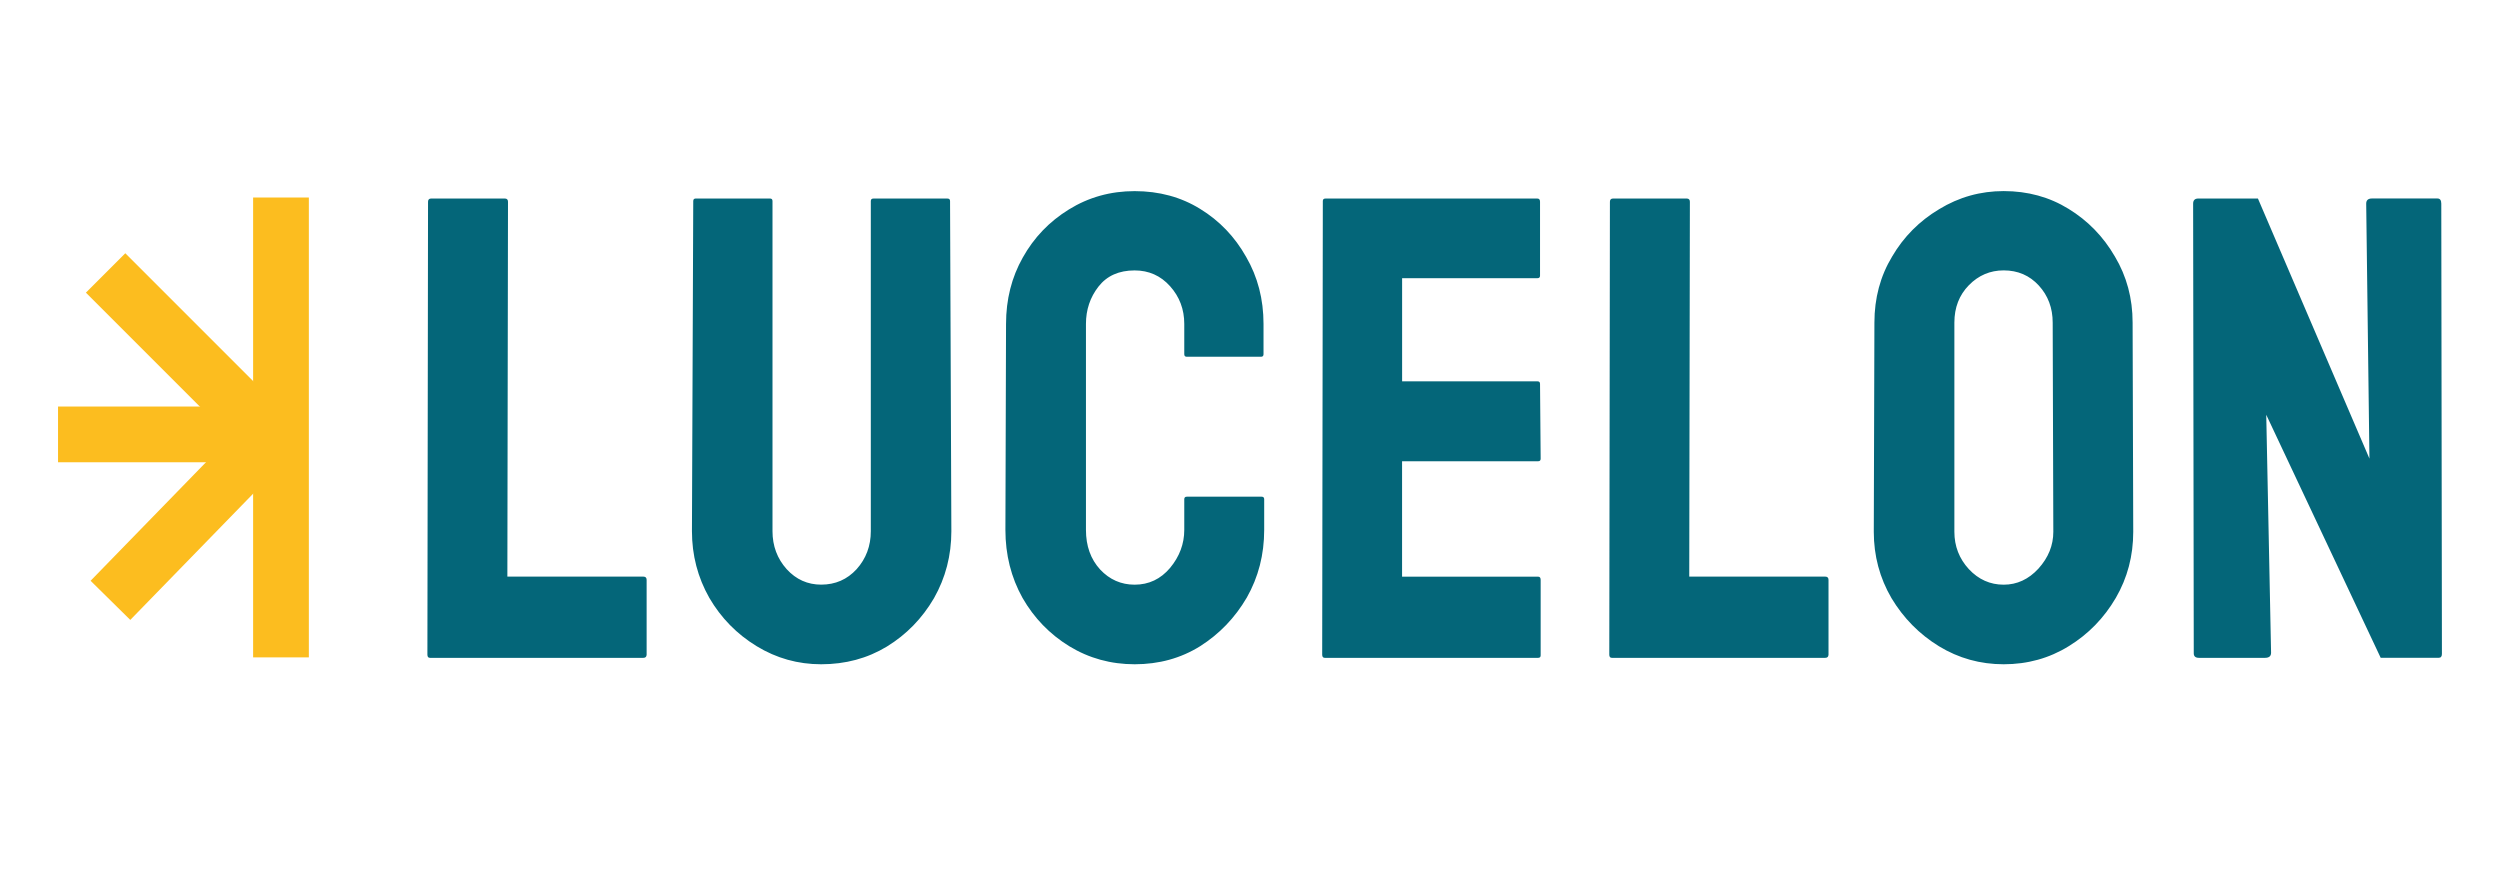 <?xml version="1.0" encoding="utf-8"?>
<!-- Generator: Adobe Illustrator 28.0.0, SVG Export Plug-In . SVG Version: 6.00 Build 0)  -->
<svg version="1.1" id="Laag_1" xmlns="http://www.w3.org/2000/svg" xmlns:xlink="http://www.w3.org/1999/xlink" x="0px" y="0px"
	 viewBox="0 0 595.28 212.6" style="enable-background:new 0 0 595.28 212.6;" xml:space="preserve">
<style type="text/css">
	.st0{fill:#046679;}
	.st1{fill:#FCBD1F;}
</style>
<path class="st0" d="M153.19,156.64h-50.81c-0.41,0-0.61-0.26-0.61-0.77l0.15-107.83c0-0.51,0.26-0.77,0.77-0.77h17.5
	c0.51,0,0.77,0.26,0.77,0.77l-0.15,89.26h32.39c0.51,0,0.77,0.26,0.77,0.77v17.81C153.95,156.38,153.7,156.64,153.19,156.64z
	 M195.53,158.17c-5.53,0-10.64-1.43-15.35-4.3s-8.47-6.7-11.28-11.51c-2.76-4.86-4.14-10.16-4.14-15.89l0.31-78.59
	c0-0.41,0.2-0.61,0.61-0.61h17.65c0.41,0,0.61,0.2,0.61,0.61v78.59c0,3.53,1.13,6.55,3.38,9.06c2.25,2.46,4.99,3.68,8.21,3.68
	c3.38,0,6.19-1.23,8.44-3.68c2.25-2.51,3.38-5.53,3.38-9.06V47.89c0-0.41,0.2-0.61,0.61-0.61h17.65c0.41,0,0.61,0.2,0.61,0.61
	l0.31,78.59c0,5.78-1.38,11.1-4.14,15.96c-2.81,4.81-6.55,8.65-11.21,11.51C206.53,156.77,201.31,158.17,195.53,158.17z
	 M270.18,158.17c-5.68,0-10.87-1.43-15.58-4.3c-4.66-2.87-8.37-6.7-11.13-11.51c-2.71-4.86-4.07-10.26-4.07-16.19l0.15-49.04
	c0-5.83,1.33-11.1,3.99-15.81c2.66-4.76,6.32-8.57,10.97-11.44c4.71-2.92,9.93-4.37,15.66-4.37c5.83,0,11.03,1.41,15.58,4.22
	c4.6,2.81,8.26,6.63,10.97,11.44c2.76,4.76,4.14,10.08,4.14,15.96v7.21c0,0.41-0.2,0.61-0.61,0.61h-17.65
	c-0.41,0-0.61-0.2-0.61-0.61v-7.21c0-3.48-1.13-6.47-3.38-8.98c-2.25-2.51-5.07-3.76-8.44-3.76c-3.73,0-6.6,1.28-8.6,3.84
	s-2.99,5.53-2.99,8.9v49.04c0,3.84,1.13,6.98,3.38,9.44c2.25,2.4,4.99,3.61,8.21,3.61c3.38,0,6.19-1.33,8.44-3.99
	c2.25-2.71,3.38-5.73,3.38-9.06v-7.29c0-0.41,0.2-0.61,0.61-0.61h17.81c0.41,0,0.61,0.2,0.61,0.61v7.29
	c0,5.88-1.38,11.26-4.14,16.12c-2.81,4.81-6.52,8.67-11.13,11.59C281.16,156.74,275.96,158.17,270.18,158.17z M366.25,156.64h-50.81
	c-0.41,0-0.61-0.26-0.61-0.77l0.15-107.98c0-0.41,0.2-0.61,0.61-0.61h50.5c0.41,0,0.61,0.26,0.61,0.77v17.58
	c0,0.41-0.2,0.61-0.61,0.61h-32.23v24.56h32.23c0.41,0,0.61,0.2,0.61,0.61l0.15,17.81c0,0.41-0.2,0.61-0.61,0.61h-32.39v27.48h32.39
	c0.41,0,0.61,0.26,0.61,0.77v17.96C366.86,156.43,366.66,156.64,366.25,156.64z M434.61,156.64H383.8c-0.41,0-0.61-0.26-0.61-0.77
	l0.15-107.83c0-0.51,0.26-0.77,0.77-0.77h17.5c0.51,0,0.77,0.26,0.77,0.77l-0.15,89.26h32.39c0.51,0,0.77,0.26,0.77,0.77v17.81
	C435.37,156.38,435.12,156.64,434.61,156.64z M477.1,158.17c-5.58,0-10.72-1.43-15.43-4.3c-4.66-2.87-8.42-6.68-11.28-11.44
	c-2.81-4.81-4.22-10.08-4.22-15.81l0.15-49.81c0-5.83,1.41-11.08,4.22-15.73c2.76-4.71,6.5-8.47,11.21-11.28
	c4.71-2.87,9.82-4.3,15.35-4.3c5.73,0,10.87,1.41,15.43,4.22c4.6,2.81,8.29,6.6,11.05,11.36c2.81,4.71,4.22,9.95,4.22,15.73
	l0.15,49.81c0,5.73-1.38,10.97-4.14,15.73c-2.81,4.81-6.55,8.65-11.21,11.51C487.95,156.74,482.78,158.17,477.1,158.17z
	 M477.1,139.22c3.17,0,5.94-1.28,8.29-3.84c2.35-2.61,3.53-5.53,3.53-8.75l-0.15-49.81c0-3.48-1.1-6.42-3.3-8.83
	c-2.2-2.4-4.99-3.61-8.37-3.61c-3.22,0-5.99,1.18-8.29,3.53s-3.45,5.32-3.45,8.9v49.81c0,3.43,1.15,6.4,3.45,8.9
	C471.12,137.99,473.88,139.22,477.1,139.22z M539.32,156.64h-15.73c-0.82,0-1.23-0.36-1.23-1.07L522.21,48.5
	c0-0.82,0.41-1.23,1.23-1.23h14.2l26.55,61.93l-0.77-60.71c0-0.82,0.46-1.23,1.38-1.23h15.58c0.61,0,0.92,0.41,0.92,1.23
	l0.15,107.22c0,0.61-0.26,0.92-0.77,0.92h-13.81l-27.25-57.87l1.15,56.64C540.78,156.23,540.3,156.64,539.32,156.64z"/>
<rect x="39.73" y="56.21" transform="matrix(0.707 -0.707 0.707 0.707 -47.377 58.032)" class="st1" width="13.27" height="60"/>
<rect x="60.27" y="47.03" class="st1" width="13.27" height="109.5"/>
<path class="st1" d="M72.25,105.25l-41.23,42.36l-9.45-9.32l41.23-42.36L72.25,105.25z"/>
<path class="st1" d="M72.95,110.07H13.82l0-13.27h59.13V110.07z"/>
</svg>
